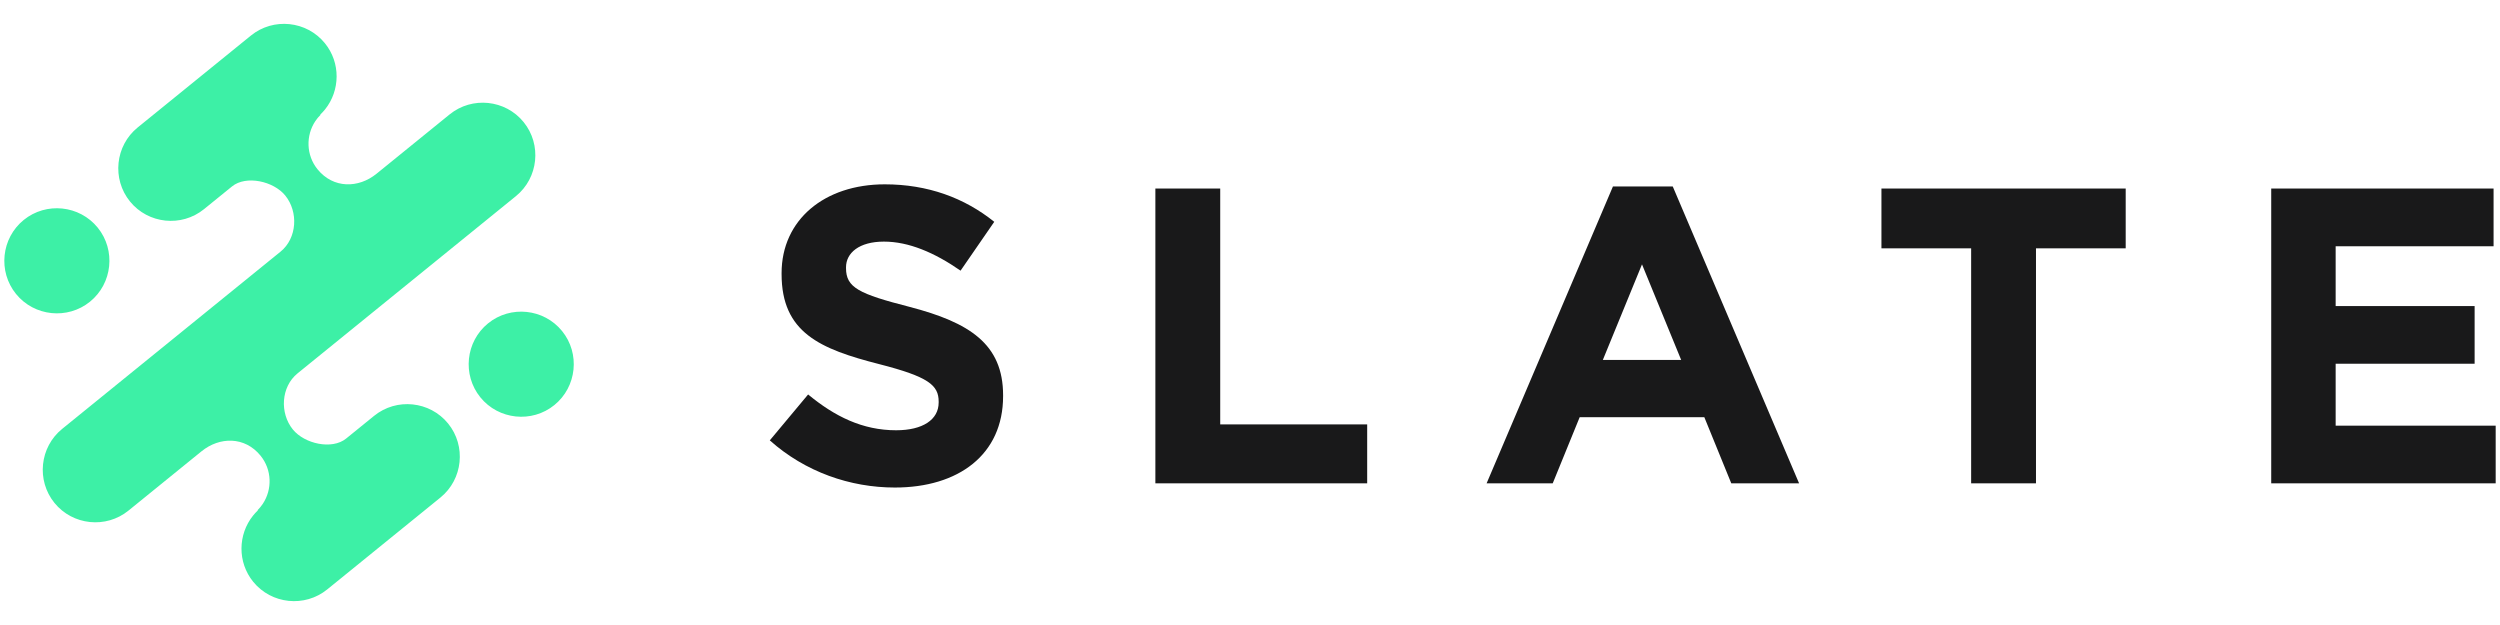 <svg height="24px" version="1.1" viewBox="0 0 356 84" width="96px" xmlns="http://www.w3.org/2000/svg" xmlns:xlink="http://www.w3.org/1999/xlink">  Generator: Sketch 64 (93537) - https://sketch.com <title>SlateWordMark(onLightBG)</title> <desc>Created with Sketch.</desc> <g fill="none" fill-rule="evenodd" id="App-Icons" stroke="none" stroke-width="1"> <g id="3-copy-2" transform="translate(-128, -264)"> <g id="SlateWordMark(onLightBG)" transform="translate(128, 264)"> <path d="M127.43,66.925 C136.485,66.925 142.841,62.248 142.841,53.913 L142.841,53.793 C142.841,46.477 138.044,43.419 129.528,41.2 C122.272,39.341 120.473,38.441 120.473,35.683 L120.473,35.563 C120.473,33.524 122.332,31.905 125.87,31.905 C129.409,31.905 133.066,33.464 136.785,36.042 L141.582,29.086 C137.324,25.668 132.107,23.749 125.99,23.749 C117.415,23.749 111.298,28.787 111.298,36.402 L111.298,36.522 C111.298,44.858 116.755,47.196 125.211,49.355 C132.227,51.154 133.666,52.353 133.666,54.693 L133.666,54.812 C133.666,57.271 131.388,58.77 127.609,58.77 C122.812,58.77 118.854,56.791 115.076,53.672 L109.619,60.209 C114.656,64.707 121.072,66.925 127.43,66.925 Z M164.525,66.326 L194.687,66.326 L194.687,57.931 L173.759,57.931 L173.759,24.349 L164.525,24.349 L164.525,66.326 Z M211.693,66.326 L221.108,66.326 L224.946,56.911 L242.697,56.911 L246.534,66.326 L256.19,66.326 L238.199,24.049 L229.684,24.049 L211.693,66.326 Z M228.244,48.755 L233.821,35.143 L239.399,48.755 L228.244,48.755 Z M280.691,66.326 L289.925,66.326 L289.925,32.864 L302.699,32.864 L302.699,24.349 L267.917,24.349 L267.917,32.864 L280.691,32.864 L280.691,66.326 Z M323.422,66.326 L355.385,66.326 L355.385,58.111 L332.597,58.111 L332.597,49.295 L352.386,49.295 L352.386,41.08 L332.597,41.08 L332.597,32.565 L355.085,32.565 L355.085,24.349 L323.422,24.349 L323.422,66.326 Z" fill="#19191A" id="Fill-2"></path> <path d="M2.282,39.36 C4.879,42.56 9.621,43.053 12.82,40.456 C16.02,37.859 16.512,33.117 13.916,29.918 C11.319,26.718 6.577,26.225 3.378,28.822 C0.179,31.418 -0.315,36.16 2.282,39.36 Z M69.502,43.545 C66.302,46.141 65.809,50.884 68.406,54.083 C71.002,57.282 75.745,57.776 78.944,55.179 C82.143,52.582 82.636,47.84 80.039,44.641 C77.442,41.441 72.7,40.948 69.502,43.545 Z M28.701,61.763 C31.273,59.675 34.86,59.627 37.104,62.391 C38.736,64.402 38.787,67.202 37.416,69.255 C37.207,69.569 36.964,69.866 36.688,70.139 L36.72,70.179 C36.472,70.413 36.245,70.661 36.036,70.921 C33.874,73.611 33.796,77.559 36.053,80.341 C38.65,83.541 43.393,84.034 46.592,81.437 L62.717,68.349 C65.916,65.753 66.409,61.011 63.812,57.811 C61.215,54.612 56.473,54.119 53.275,56.715 L49.286,59.952 C47.277,61.582 43.361,60.702 41.703,58.659 C39.81,56.327 40.009,52.585 42.371,50.668 L73.471,25.426 C76.67,22.829 77.163,18.087 74.566,14.887 C71.969,11.687 67.228,11.194 64.028,13.791 L53.621,22.238 C51.048,24.326 47.462,24.373 45.218,21.61 C43.586,19.599 43.535,16.798 44.905,14.745 C45.115,14.431 45.358,14.135 45.634,13.861 L45.602,13.822 C45.849,13.588 46.077,13.339 46.286,13.08 C48.448,10.39 48.526,6.441 46.268,3.66 C43.672,0.46 38.929,-0.033 35.73,2.564 L19.605,15.652 C16.406,18.248 15.912,22.989 18.51,26.189 C21.106,29.389 25.848,29.882 29.047,27.286 L33.036,24.049 C35.045,22.419 38.961,23.299 40.619,25.342 C42.512,27.674 42.313,31.416 39.951,33.333 L8.851,58.575 C5.651,61.172 5.158,65.913 7.755,69.114 C10.352,72.313 15.094,72.807 18.293,70.21 L28.701,61.763 Z" fill="#3DF0A6" id="Fill-3"></path> </g> </g> </g> </svg>